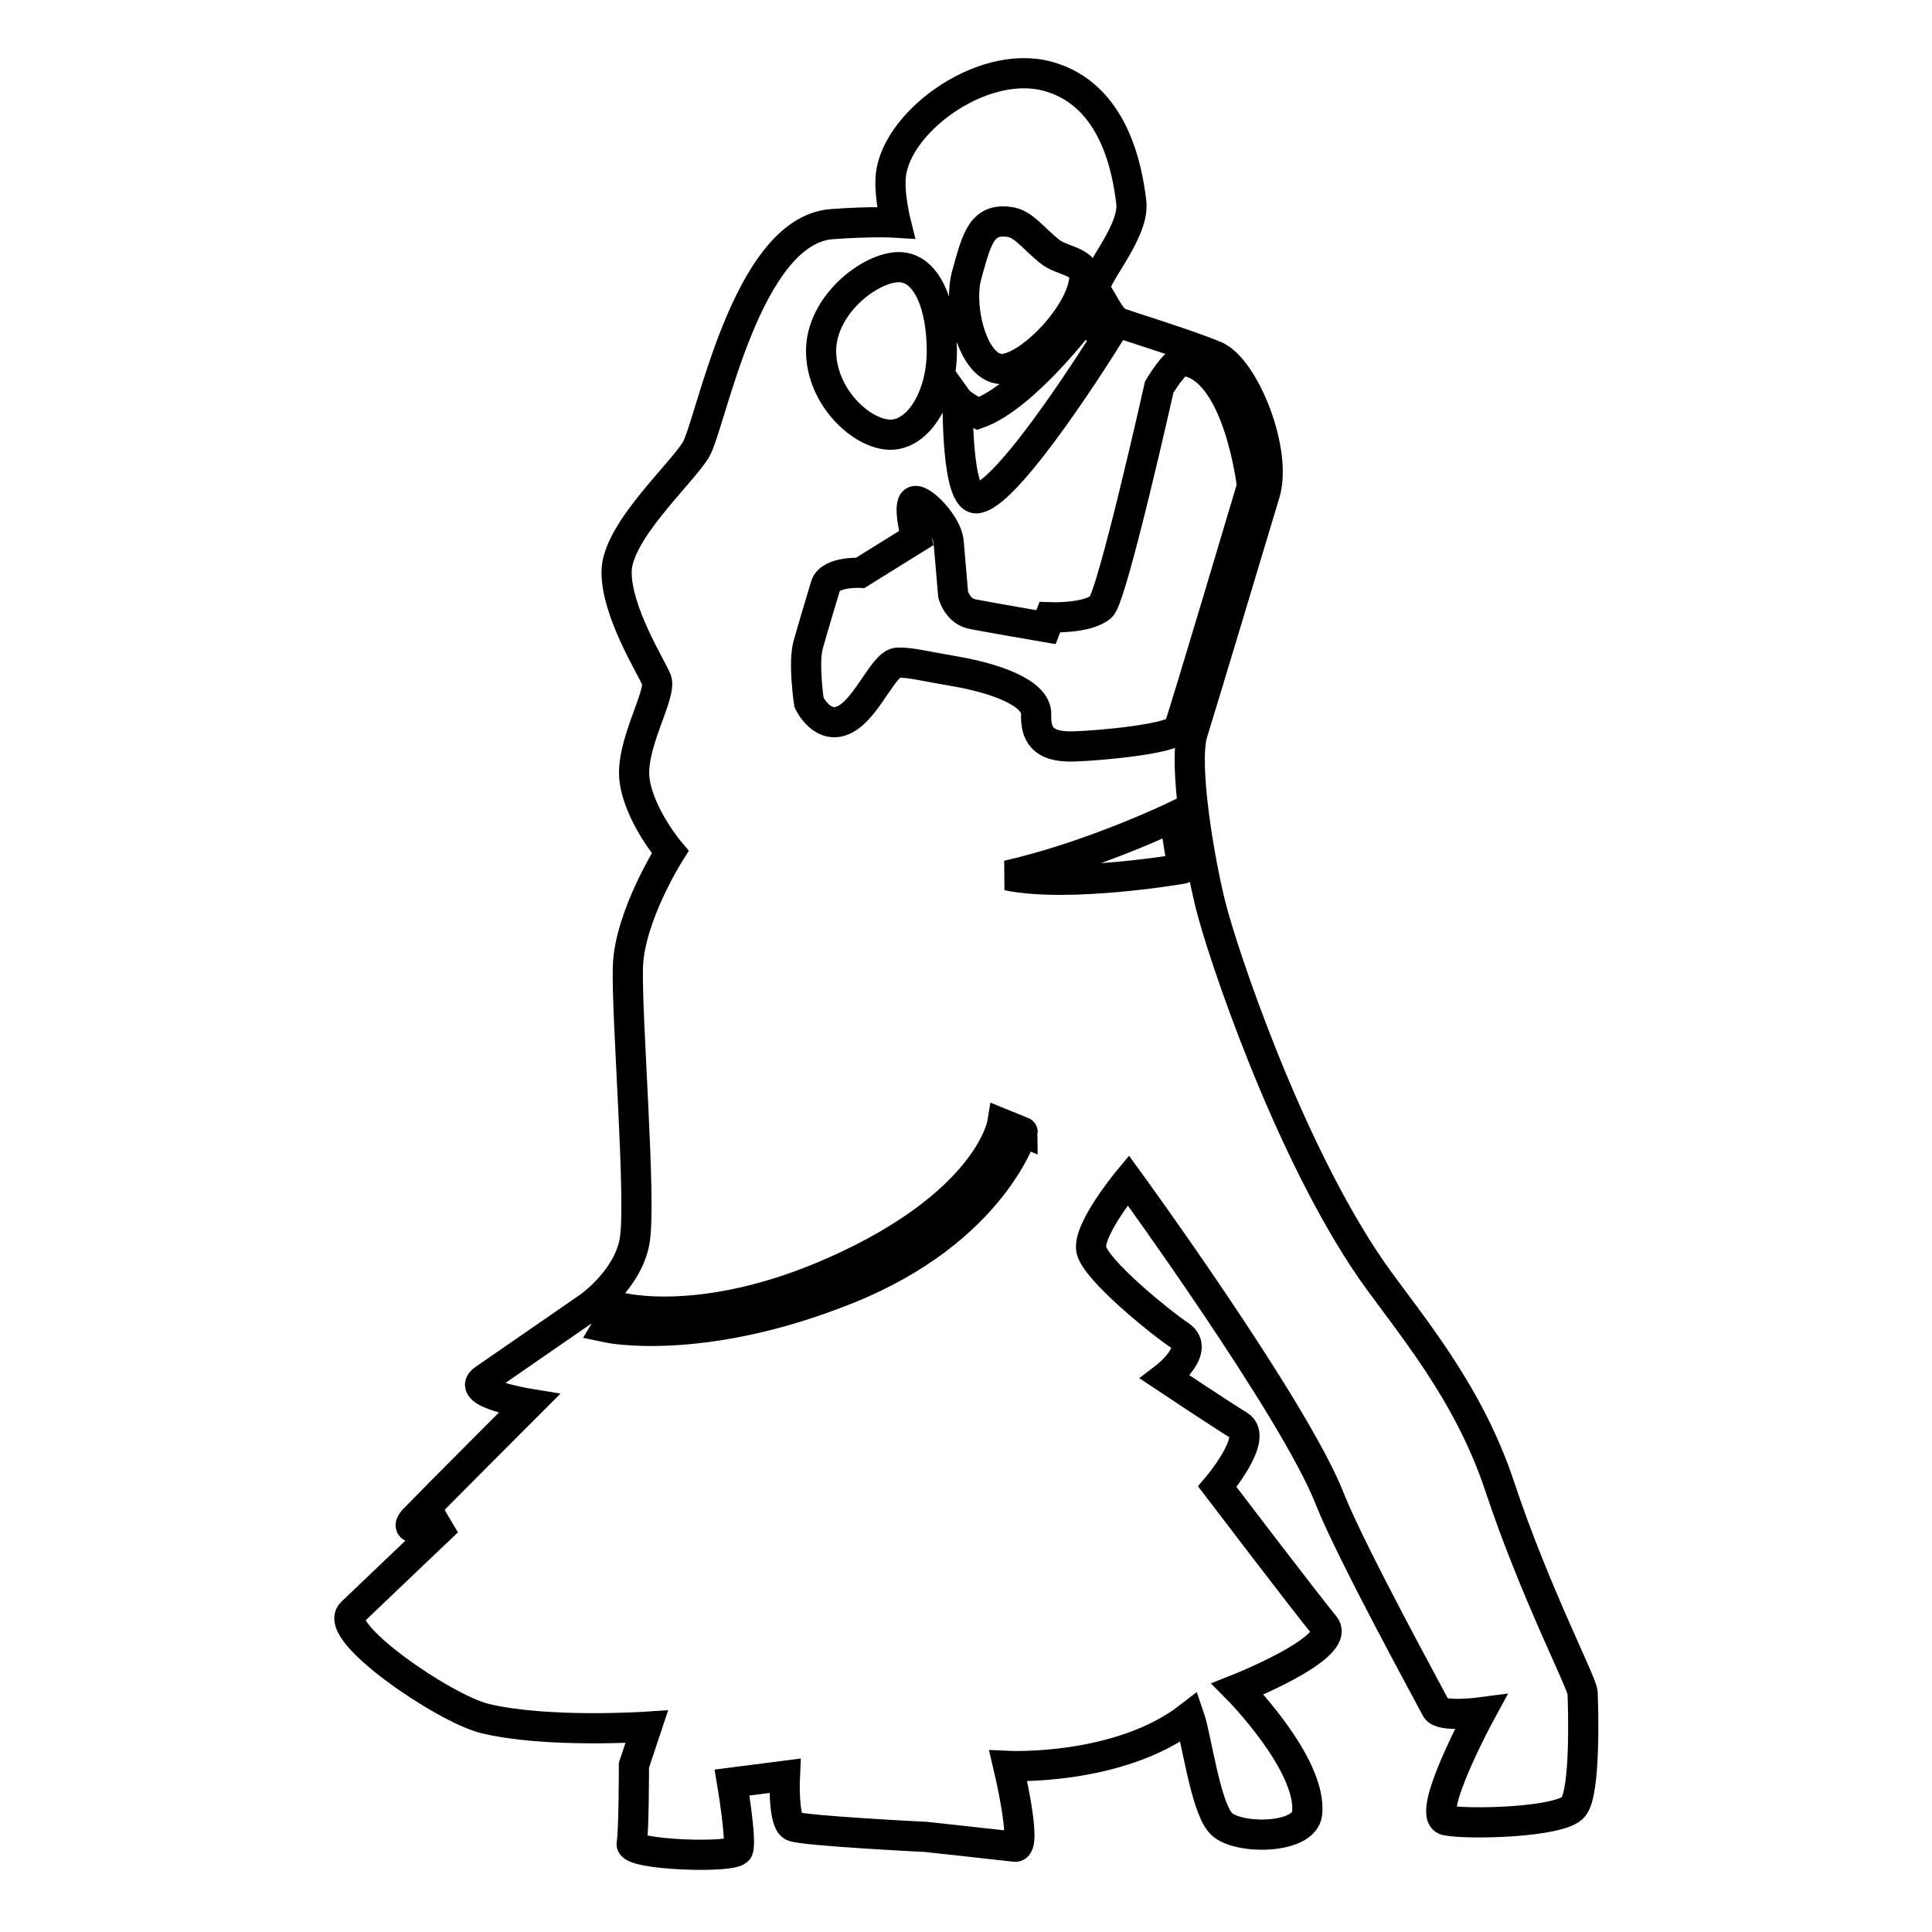 <?xml version="1.0" encoding="utf-8"?>
<!-- Svg Vector Icons : http://www.onlinewebfonts.com/icon -->
<!DOCTYPE svg PUBLIC "-//W3C//DTD SVG 1.1//EN" "http://www.w3.org/Graphics/SVG/1.1/DTD/svg11.dtd">
<svg version="1.1" xmlns="http://www.w3.org/2000/svg" xmlns:xlink="http://www.w3.org/1999/xlink" x="0px" y="0px" viewBox="0 0 256 256" enable-background="new 0 0 256 256" xml:space="preserve">
<g><g><g><path stroke-width="4" fill-opacity="0" stroke="#000000"  d="M209.7,224.3c0-1.2-6.4-13.5-11-27.4c-4.2-12.6-11.8-21.3-16.9-28.5c-11.2-16.2-19.9-42.4-21.4-48.5c-1.5-6-3.6-18.5-2.4-22.7c1.3-4.2,7.9-26.1,9.6-31.8c1.7-5.6-2.7-16.5-6.5-18.2c-3.8-1.6-11.4-3.9-12.7-4.4c-1.3-0.4-2.2-2.9-3.2-4.2c-1-1.3,5.2-7.6,4.7-11.8c-0.5-4.2-2.2-14.3-11.1-16.7c-8.9-2.4-20.7,6.5-20.8,13.8c-0.1,2.4,0.7,5.6,0.7,5.6s-3.1-0.2-8.5,0.2c-11.4,0.9-16,26.6-18,29.9c-2,3.3-10.5,10.9-10.5,16.2c0,5.3,4.5,12.4,5.3,14.3c0.7,2-3.6,8.7-2.9,13.4c0.7,4.7,4.7,9.4,4.7,9.4s-5.4,8.5-5.6,15.2c-0.2,6.7,1.8,31,0.9,36.3c-0.9,5.2-6.1,8.8-6.1,8.8s-11.3,7.8-13.9,9.6c-2.6,1.8,6,3.2,6,3.2s-12.5,12.5-15.1,15.2c-2.6,2.6,4.3,0.4,4.3,0.4s-10.1,9.6-12.7,12.1c-2.6,2.5,12.1,12.6,17.6,14c8.2,2,21.5,1.1,21.5,1.1l-1.7,5.1c0,0,0,8.8-0.3,10.4c-0.3,1.5,13.6,2,14.1,0.8c0.5-1.2-0.8-8.9-0.8-8.9l7-0.9c0,0-0.3,6.2,1.1,6.7c1.4,0.6,17.6,1.4,17.6,1.4s10.1,1.1,11.8,1.3c1.7,0.2-0.9-10.7-0.9-10.7s14.7,0.7,24-6.5c0.9,2.6,2.1,11.7,4.1,14c1.9,2.3,11.1,2.3,11.5-1.2c0.7-6.5-9.2-16.5-9.2-16.5s13.9-5.5,11.5-8.4c-2.4-2.9-14.2-18.4-14.2-18.4s5.5-6.5,2.9-8.1c-2.6-1.6-9.8-6.4-9.8-6.4s4.7-3.6,2-5.5c-2.7-1.8-11.2-8.7-11.8-11.4c-0.5-2.7,4.9-9.2,4.9-9.2s22,30.2,26.7,42.2c2.8,7.1,13.5,26.6,14.1,27.8c0.6,1.2,5.9,0.5,5.9,0.5s-7.4,13.6-4.6,14.3c2.8,0.6,15.3,0.3,16.9-1.8C210.1,237.4,209.8,226.5,209.7,224.3z M128.1,36.4c1.3-4.6,1.9-7.5,5.6-7c1.9,0.2,3.2,2.2,5.5,4c1.4,1.1,4.5,1.3,4.5,3.1c0,4.8-7.3,12.4-11,12.4C128.9,48.8,126.9,40.7,128.1,36.4z M126.9,53c0,0,0.5,0.7,2.7,1.8c6.2-2.2,14.2-12.9,14.2-12.9l2.7,3.1c0,0-12.5,20.1-16.9,21C126.7,66.8,126.9,53,126.9,53z M119.1,35.4c3.7,0,5.7,5,5.7,11.1c0,6.1-3.1,11.1-6.8,11.1c-3.8,0-9.2-5-9.2-11.1C108.8,40.4,115.3,35.4,119.1,35.4z M107.1,85.4c0.7-2.5,1.7-5.8,2.3-7.8c0.6-1.9,4.6-1.7,4.6-1.7l7.4-4.6c0,0-1.2-4.6-0.2-4.9c1-0.3,4.3,3.1,4.5,5.4c0.2,2.3,0.6,7,0.6,7s0.6,2.3,2.7,2.6c2,0.4,9.6,1.7,9.6,1.7l0.5-1.3c0,0,5,0.2,6.8-1.4c1.5-1.4,7.7-29.1,7.7-29.1s2.1-3.6,3.2-3.5c7.3,0.8,9.1,16.6,9.1,16.6s-9.1,30.6-9.7,32.1c-0.6,1.4-10.4,2.3-13.8,2.4c-4.4,0.2-5.2-1.8-5.1-4.3c0-2.8-5.4-4.7-10.5-5.6c-4.7-0.8-5.9-1.2-7.8-1.2c-1.9,0-4,5.9-7,7.5c-3,1.6-4.8-2.2-4.8-2.2S106.4,87.8,107.1,85.4z M112.3,170.8c-19.4,7.8-31.9,5.1-31.9,5.1l1.6-2.7c0,0,11.8,3.3,30.5-5.6c18.7-8.9,20.3-18.7,20.3-18.7l2.7,1.1C135.5,149.9,131.7,163,112.3,170.8z M133.5,116c11.1-2.5,22.1-7.8,22.1-7.8l1.1,6.9C156.8,115.1,141.7,117.7,133.5,116z"/></g><g></g><g></g><g></g><g></g><g></g><g></g><g></g><g></g><g></g><g></g><g></g><g></g><g></g><g></g><g></g></g></g>
</svg>